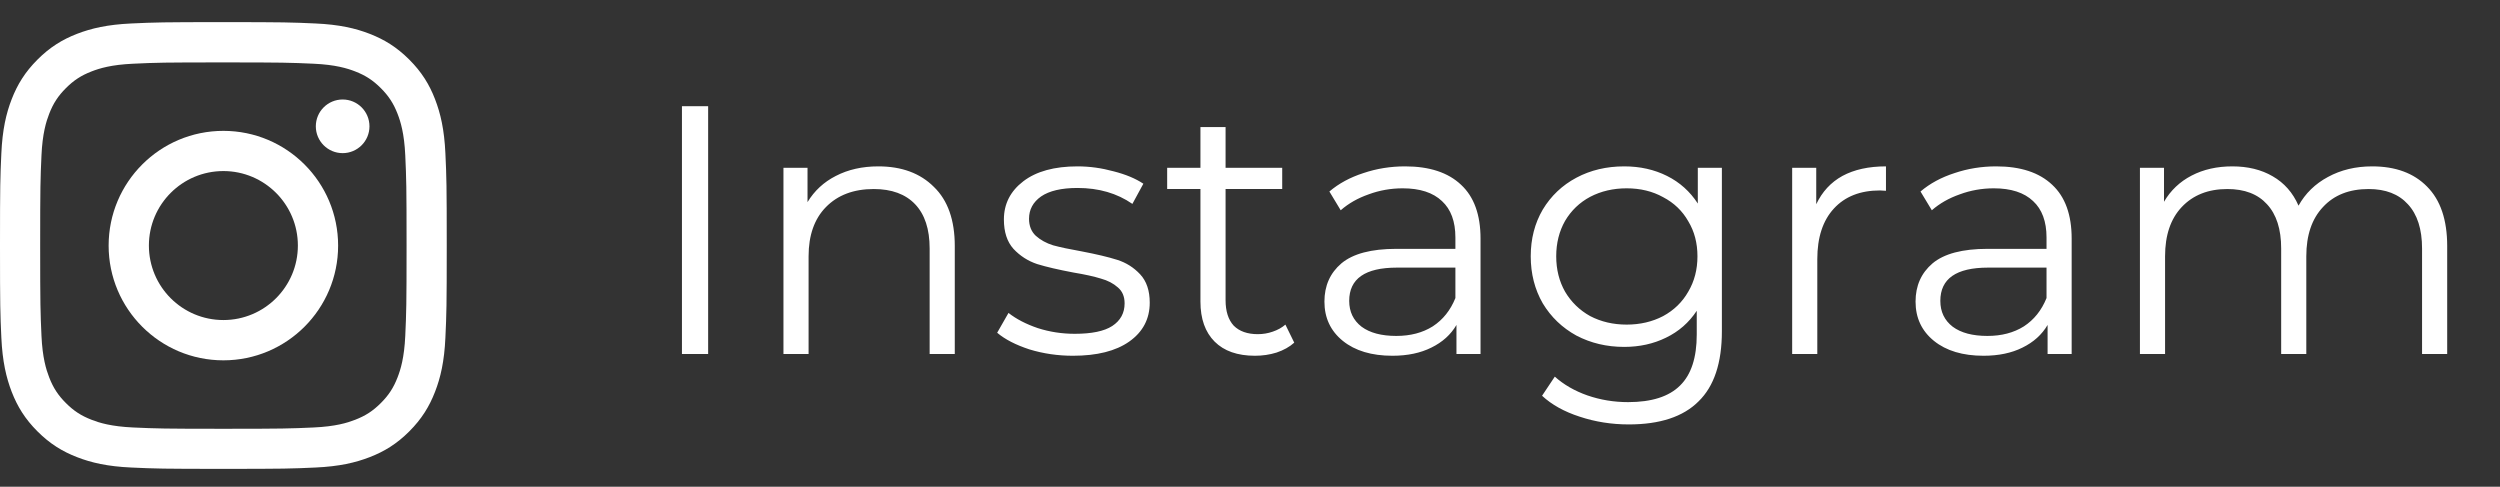 <?xml version="1.0" encoding="UTF-8"?> <svg xmlns="http://www.w3.org/2000/svg" width="113" height="22" viewBox="0 0 113 22" fill="none"><rect x="0" y="0" width="113" height="22" fill="#333333" stroke="none"/> <path d="M30.824 4.8H32.008V16H30.824V4.8ZM39.7 7.52C40.756 7.52 41.593 7.829 42.212 8.448C42.842 9.056 43.156 9.947 43.156 11.12V16H42.02V11.232C42.02 10.357 41.801 9.691 41.364 9.232C40.927 8.773 40.303 8.544 39.492 8.544C38.586 8.544 37.865 8.816 37.332 9.36C36.809 9.893 36.548 10.635 36.548 11.584V16H35.412V7.584H36.5V9.136C36.809 8.624 37.236 8.229 37.78 7.952C38.335 7.664 38.975 7.52 39.7 7.52ZM48.496 16.08C47.814 16.08 47.158 15.984 46.528 15.792C45.91 15.589 45.424 15.339 45.072 15.04L45.584 14.144C45.936 14.421 46.379 14.651 46.912 14.832C47.446 15.003 48 15.088 48.576 15.088C49.344 15.088 49.91 14.971 50.272 14.736C50.646 14.491 50.832 14.149 50.832 13.712C50.832 13.403 50.731 13.163 50.528 12.992C50.326 12.811 50.07 12.677 49.76 12.592C49.451 12.496 49.04 12.405 48.528 12.32C47.846 12.192 47.296 12.064 46.88 11.936C46.464 11.797 46.107 11.568 45.808 11.248C45.52 10.928 45.376 10.485 45.376 9.92C45.376 9.216 45.67 8.64 46.256 8.192C46.843 7.744 47.659 7.52 48.704 7.52C49.248 7.52 49.792 7.595 50.336 7.744C50.88 7.883 51.328 8.069 51.68 8.304L51.184 9.216C50.491 8.736 49.664 8.496 48.704 8.496C47.979 8.496 47.43 8.624 47.056 8.88C46.694 9.136 46.512 9.472 46.512 9.888C46.512 10.208 46.614 10.464 46.816 10.656C47.03 10.848 47.291 10.992 47.6 11.088C47.91 11.173 48.336 11.264 48.88 11.36C49.552 11.488 50.091 11.616 50.496 11.744C50.902 11.872 51.248 12.091 51.536 12.4C51.824 12.709 51.968 13.136 51.968 13.68C51.968 14.416 51.659 15.003 51.04 15.44C50.432 15.867 49.584 16.08 48.496 16.08ZM58.5 15.488C58.287 15.68 58.02 15.829 57.7 15.936C57.391 16.032 57.066 16.08 56.724 16.08C55.935 16.08 55.327 15.867 54.9 15.44C54.474 15.013 54.26 14.411 54.26 13.632V8.544H52.756V7.584H54.26V5.744H55.396V7.584H57.956V8.544H55.396V13.568C55.396 14.069 55.519 14.453 55.764 14.72C56.02 14.976 56.383 15.104 56.852 15.104C57.087 15.104 57.311 15.067 57.524 14.992C57.748 14.917 57.94 14.811 58.1 14.672L58.5 15.488ZM63.512 7.52C64.611 7.52 65.454 7.797 66.04 8.352C66.627 8.896 66.92 9.707 66.92 10.784V16H65.832V14.688C65.576 15.125 65.198 15.467 64.696 15.712C64.206 15.957 63.619 16.08 62.936 16.08C61.998 16.08 61.251 15.856 60.696 15.408C60.142 14.96 59.864 14.368 59.864 13.632C59.864 12.917 60.12 12.341 60.632 11.904C61.155 11.467 61.982 11.248 63.112 11.248H65.784V10.736C65.784 10.011 65.582 9.461 65.176 9.088C64.771 8.704 64.179 8.512 63.4 8.512C62.867 8.512 62.355 8.603 61.864 8.784C61.374 8.955 60.952 9.195 60.6 9.504L60.088 8.656C60.515 8.293 61.027 8.016 61.624 7.824C62.222 7.621 62.851 7.52 63.512 7.52ZM63.112 15.184C63.752 15.184 64.302 15.04 64.76 14.752C65.219 14.453 65.56 14.027 65.784 13.472V12.096H63.144C61.704 12.096 60.984 12.597 60.984 13.6C60.984 14.091 61.171 14.48 61.544 14.768C61.918 15.045 62.44 15.184 63.112 15.184ZM77.829 7.584V14.976C77.829 16.405 77.477 17.461 76.773 18.144C76.08 18.837 75.029 19.184 73.621 19.184C72.843 19.184 72.101 19.067 71.397 18.832C70.704 18.608 70.138 18.293 69.701 17.888L70.277 17.024C70.683 17.387 71.173 17.669 71.749 17.872C72.336 18.075 72.949 18.176 73.589 18.176C74.656 18.176 75.44 17.925 75.941 17.424C76.442 16.933 76.693 16.165 76.693 15.12V14.048C76.341 14.581 75.877 14.987 75.301 15.264C74.736 15.541 74.106 15.68 73.413 15.68C72.624 15.68 71.904 15.509 71.253 15.168C70.613 14.816 70.106 14.331 69.733 13.712C69.371 13.083 69.189 12.373 69.189 11.584C69.189 10.795 69.371 10.091 69.733 9.472C70.106 8.853 70.613 8.373 71.253 8.032C71.893 7.691 72.613 7.52 73.413 7.52C74.128 7.52 74.773 7.664 75.349 7.952C75.925 8.24 76.389 8.656 76.741 9.2V7.584H77.829ZM73.525 14.672C74.133 14.672 74.683 14.544 75.173 14.288C75.664 14.021 76.043 13.653 76.309 13.184C76.587 12.715 76.725 12.181 76.725 11.584C76.725 10.987 76.587 10.459 76.309 10C76.043 9.531 75.664 9.168 75.173 8.912C74.693 8.645 74.144 8.512 73.525 8.512C72.917 8.512 72.368 8.64 71.877 8.896C71.397 9.152 71.019 9.515 70.741 9.984C70.475 10.453 70.341 10.987 70.341 11.584C70.341 12.181 70.475 12.715 70.741 13.184C71.019 13.653 71.397 14.021 71.877 14.288C72.368 14.544 72.917 14.672 73.525 14.672ZM82.094 9.232C82.361 8.667 82.755 8.24 83.278 7.952C83.811 7.664 84.467 7.52 85.246 7.52V8.624L84.974 8.608C84.088 8.608 83.395 8.88 82.894 9.424C82.392 9.968 82.142 10.731 82.142 11.712V16H81.006V7.584H82.094V9.232ZM90.231 7.52C91.33 7.52 92.172 7.797 92.759 8.352C93.346 8.896 93.639 9.707 93.639 10.784V16H92.551V14.688C92.295 15.125 91.916 15.467 91.415 15.712C90.924 15.957 90.338 16.08 89.655 16.08C88.716 16.08 87.97 15.856 87.415 15.408C86.861 14.96 86.583 14.368 86.583 13.632C86.583 12.917 86.839 12.341 87.351 11.904C87.874 11.467 88.701 11.248 89.831 11.248H92.503V10.736C92.503 10.011 92.3 9.461 91.895 9.088C91.49 8.704 90.898 8.512 90.119 8.512C89.586 8.512 89.074 8.603 88.583 8.784C88.093 8.955 87.671 9.195 87.319 9.504L86.807 8.656C87.234 8.293 87.746 8.016 88.343 7.824C88.941 7.621 89.57 7.52 90.231 7.52ZM89.831 15.184C90.471 15.184 91.02 15.04 91.479 14.752C91.938 14.453 92.279 14.027 92.503 13.472V12.096H89.863C88.423 12.096 87.703 12.597 87.703 13.6C87.703 14.091 87.89 14.48 88.263 14.768C88.636 15.045 89.159 15.184 89.831 15.184ZM107.221 7.52C108.277 7.52 109.103 7.824 109.701 8.432C110.309 9.04 110.613 9.936 110.613 11.12V16H109.477V11.232C109.477 10.357 109.263 9.691 108.837 9.232C108.421 8.773 107.829 8.544 107.061 8.544C106.186 8.544 105.498 8.816 104.997 9.36C104.495 9.893 104.245 10.635 104.245 11.584V16H103.109V11.232C103.109 10.357 102.895 9.691 102.469 9.232C102.053 8.773 101.455 8.544 100.677 8.544C99.813 8.544 99.125 8.816 98.613 9.36C98.111 9.893 97.861 10.635 97.861 11.584V16H96.725V7.584H97.813V9.12C98.111 8.608 98.527 8.213 99.061 7.936C99.594 7.659 100.207 7.52 100.901 7.52C101.605 7.52 102.213 7.669 102.725 7.968C103.247 8.267 103.637 8.709 103.893 9.296C104.202 8.741 104.645 8.309 105.221 8C105.807 7.68 106.474 7.52 107.221 7.52Z" fill="white"></path> <path d="M10.096 2.821C12.793 2.821 13.113 2.832 14.178 2.88C15.162 2.925 15.697 3.089 16.053 3.228C16.525 3.411 16.86 3.63 17.214 3.984C17.568 4.338 17.787 4.673 17.97 5.145C18.108 5.5 18.273 6.036 18.318 7.02C18.366 8.085 18.377 8.405 18.377 11.101C18.377 13.797 18.366 14.117 18.318 15.182C18.273 16.166 18.108 16.702 17.97 17.057C17.787 17.529 17.568 17.865 17.214 18.218C16.86 18.573 16.525 18.791 16.053 18.974C15.697 19.113 15.162 19.277 14.178 19.322C13.113 19.37 12.793 19.381 10.096 19.381C7.4 19.381 7.08 19.37 6.015 19.322C5.031 19.277 4.496 19.113 4.14 18.974C3.668 18.791 3.333 18.573 2.979 18.218C2.625 17.865 2.406 17.529 2.223 17.057C2.085 16.702 1.92 16.166 1.875 15.182C1.827 14.117 1.816 13.797 1.816 11.101C1.816 8.405 1.827 8.085 1.875 7.02C1.92 6.036 2.085 5.5 2.223 5.145C2.406 4.673 2.625 4.338 2.979 3.984C3.333 3.63 3.668 3.411 4.14 3.228C4.496 3.089 5.031 2.925 6.015 2.88C7.08 2.83 7.398 2.821 10.096 2.821ZM10.096 1C7.353 1 7.009 1.011 5.933 1.061C4.857 1.11 4.125 1.281 3.482 1.529C2.817 1.787 2.254 2.133 1.694 2.694C1.132 3.256 0.787 3.819 0.529 4.482C0.279 5.125 0.109 5.859 0.061 6.933C0.011 8.01 0 8.353 0 11.096C0 13.839 0.011 14.184 0.061 15.26C0.11 16.335 0.281 17.068 0.529 17.711C0.787 18.375 1.133 18.939 1.694 19.499C2.256 20.061 2.819 20.406 3.482 20.663C4.125 20.913 4.859 21.084 5.933 21.132C7.01 21.182 7.355 21.193 10.096 21.193C12.839 21.193 13.184 21.182 14.26 21.132C15.336 21.083 16.068 20.912 16.711 20.663C17.375 20.406 17.939 20.06 18.499 19.499C19.061 18.937 19.406 18.374 19.663 17.711C19.913 17.068 20.084 16.334 20.132 15.26C20.182 14.182 20.193 13.839 20.193 11.096C20.193 8.353 20.182 8.009 20.132 6.933C20.083 5.857 19.912 5.125 19.663 4.482C19.406 3.817 19.06 3.254 18.499 2.694C17.937 2.132 17.374 1.787 16.711 1.529C16.068 1.279 15.334 1.109 14.26 1.061C13.182 1.012 12.838 1 10.096 1Z" fill="white"></path> <path d="M10.097 5.915C7.232 5.915 4.91 8.237 4.91 11.101C4.91 13.965 7.232 16.287 10.097 16.287C12.961 16.287 15.283 13.965 15.283 11.101C15.283 8.237 12.961 5.915 10.097 5.915ZM10.097 14.466C8.237 14.466 6.73 12.959 6.73 11.099C6.73 9.24 8.237 7.732 10.097 7.732C11.956 7.732 13.464 9.24 13.464 11.099C13.464 12.959 11.955 14.466 10.097 14.466Z" fill="white"></path> <path d="M15.488 6.922C16.157 6.922 16.7 6.379 16.7 5.71C16.7 5.04 16.157 4.497 15.488 4.497C14.818 4.497 14.275 5.04 14.275 5.71C14.275 6.379 14.818 6.922 15.488 6.922Z" fill="white"></path> </svg> 